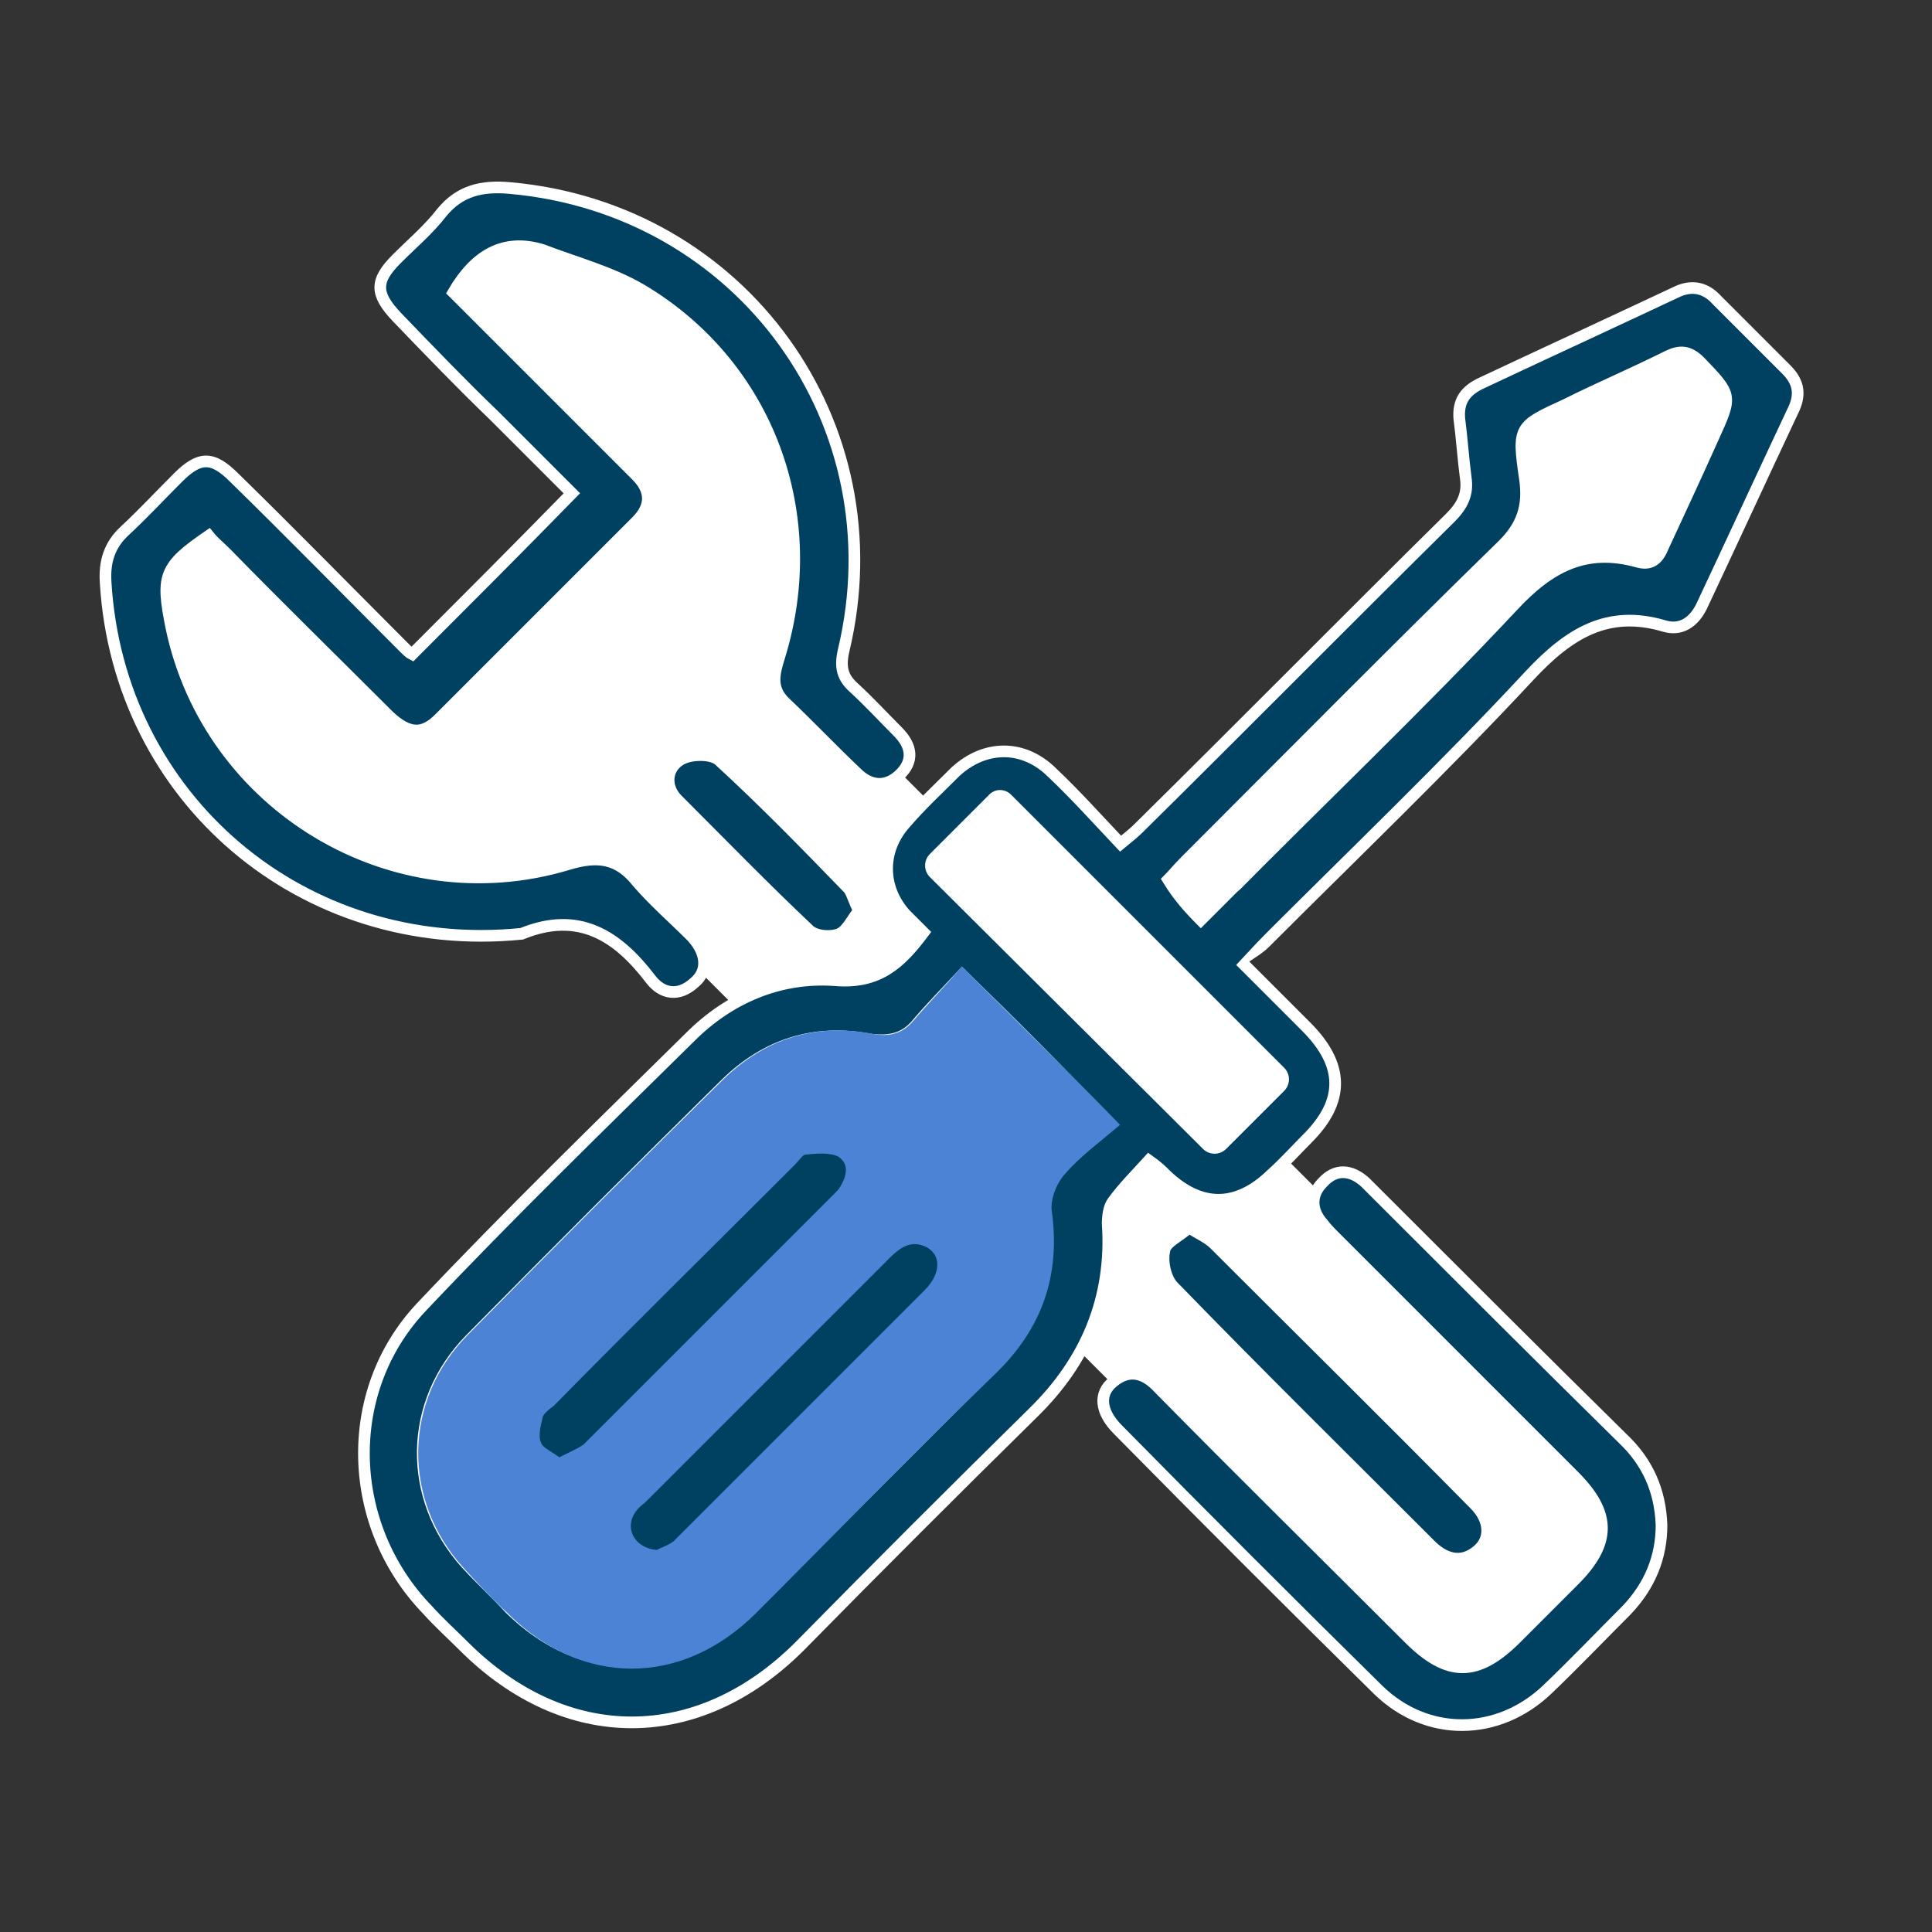 <?xml version="1.0" encoding="utf-8"?>
<!-- Generator: Adobe Illustrator 25.4.6, SVG Export Plug-In . SVG Version: 6.00 Build 0)  -->
<svg version="1.1" id="_レイヤー_1" xmlns="http://www.w3.org/2000/svg" xmlns:xlink="http://www.w3.org/1999/xlink" x="0px"
	 y="0px" viewBox="0 0 150 150" style="enable-background:new 0 0 150 150;" xml:space="preserve">
<rect x="0" y="0" width="150" height="150" fill="#333333" stroke="none"/>
<style type="text/css">
	.st0{fill:#FFFFFF;}
	.st1{fill:#004060;stroke:#FFFFFF;stroke-width:0.906;stroke-miterlimit:10;}
	.st2{fill:#4C83D5;stroke:#4C83D5;stroke-width:0.906;stroke-miterlimit:10;}
	.st3{fill:#004060;stroke:#4C83D5;stroke-width:0.906;stroke-miterlimit:10;}
	.st4{fill:#004060;}
</style>
<rect x="43.6" y="65.6" class="st0" width="4.3" height="3.5"/>
<rect x="47.9" y="33.6" class="st0" width="14.7" height="10.4"/>
<rect x="47.1" y="47.5" class="st0" width="14.7" height="10.4"/>
<path class="st0" d="M32.2,63.4l5.9-5.3c1.4-1.2,3.5-1.1,4.7,0.3l2.9,3.3c1.2,1.4,1.1,3.5-0.3,4.7l-5.9,5.3
	c-1.4,1.2-3.5,1.1-4.7-0.3L32,68.1C30.7,66.7,30.8,64.6,32.2,63.4z"/>
<path class="st0" d="M50.9,43.8l6.9-6.2c1.1-1,2.8-0.9,3.7,0.2l3.8,4.3c1,1.1,0.9,2.8-0.2,3.7l-6.9,6.2c-1.1,1-2.8,0.9-3.7-0.2
	l-3.8-4.3C49.8,46.5,49.9,44.8,50.9,43.8z"/>
<path class="st0" d="M10.8,46l6.6-5.9c1.2-1.1,3-1,4,0.2l15.9,17.8c1.1,1.2,1,3-0.2,4l-6.6,5.9c-1.2,1.1-3,1-4-0.2L10.6,50.1
	C9.5,48.9,9.6,47.1,10.8,46z"/>
<path class="st0" d="M36.6,18.5l1.6-1.6c2.5-2.5,6.6-2.5,9.1,0l12.2,12.2c2.5,2.5,2.5,6.6,0,9.1l-1.6,1.6c-2.5,2.5-6.6,2.5-9.1,0
	L36.6,27.6C34,25.1,34,21,36.6,18.5z"/>
<path class="st0" d="M35,51.5l10.9-10.9c1.3-1.3,3.4-1.3,4.6,0l76.3,76.3c1.3,1.3,1.3,3.4,0,4.6L116,132.5c-1.3,1.3-3.4,1.3-4.6,0
	L35,56.1C33.7,54.9,33.7,52.8,35,51.5z"/>
<path class="st1" d="M71.7,72.4c-0.5-0.5-1-1-1.4-1.4c-1.9-2.1-1.9-5,0-7.1c1.2-1.4,2.6-2.7,3.9-4c2.3-2.1,5.3-2.1,7.5,0.1
	c1.8,1.7,3.5,3.6,5.3,5.5c0.6-0.5,1-0.8,1.4-1.2c8.1-8,16.1-16.1,24.2-24.1c0.9-0.9,1.4-1.8,1.2-3.1c-0.2-1.5-0.3-3.1-0.5-4.6
	c-0.1-1.3,0.4-2.1,1.6-2.7c5.1-2.4,10.1-4.7,15.2-7.1c1.2-0.6,2.3-0.4,3.2,0.6c1.8,1.8,3.6,3.6,5.4,5.4c1,1,1.1,2,0.5,3.2
	c-2.4,5.1-4.7,10.1-7.1,15.2c-0.6,1.2-1.6,1.9-2.9,1.5c-4.4-1.3-7.4,0.6-10.4,3.8c-6.6,7.1-13.7,13.9-20.6,20.8
	c-0.5,0.5-1.1,0.8-1.9,1.4c1.9,1.9,3.5,3.5,5.1,5.1c3,3,3,5.8,0.1,8.7c-0.9,0.9-1.8,1.9-2.8,2.8c-2.7,2.6-5.5,2.6-8.2,0
	c-0.3-0.3-0.6-0.6-1.3-1.1c-1,1.1-2,2.1-2.8,3.2C86.1,93.7,86,94.4,86,95c0.4,5.8-1.7,10.7-5.8,14.7c-6.1,6-12.1,12-18.1,18.1
	c-7.9,7.9-18.2,7.9-26.1,0c-0.9-0.9-1.9-1.8-2.8-2.8c-6.3-6.5-6.7-16.9-0.5-23.5c6.8-7.2,13.9-14.1,20.9-21c3-3,6.9-4.7,11.2-4.4
	C68.2,76.4,69.9,74.8,71.7,72.4L71.7,72.4z M74.7,75.7c-1.2,1.3-2.4,2.5-3.5,3.8c-1,1.2-2.2,1.4-3.7,1.2c-4.3-0.8-8,0.4-11.1,3.4
	c-6.7,6.6-13.3,13.2-19.9,19.9c-4.8,4.9-4.9,12.3-0.3,17.4c1.1,1.2,2.3,2.3,3.4,3.5c5.6,5.5,13.1,5.5,18.7,0
	c6.2-6.2,12.4-12.4,18.6-18.6c3.5-3.4,5-7.4,4.2-12.3c-0.1-1,0.4-2.3,1.1-3.1c1.2-1.4,2.7-2.5,4-3.6C82.3,83.2,78.7,79.6,74.7,75.7
	L74.7,75.7z M93.5,71.7c0.6-0.8,0.9-1.4,1.4-1.9c7.5-7.6,15.3-15,22.6-22.8c2.8-3,5.6-4.5,9.6-3.4c1,0.3,1.6-0.1,2-1.1
	c1.3-2.8,2.6-5.6,3.9-8.5c1.5-3.3,1.5-3.3-1-5.9c-0.9-0.9-1.6-0.9-2.6-0.4c-2.6,1.3-5.2,2.4-7.8,3.7c-3.7,1.7-3.8,1.7-3.2,5.8
	c0.3,2.1-0.2,3.6-1.7,5.1c-8.3,8.1-16.5,16.4-24.7,24.6c-0.5,0.5-0.9,1-1.3,1.4C91.5,69.6,92.3,70.5,93.5,71.7L93.5,71.7z
	 M77.5,62.4c-1,1.2-1.8,2.5-2.9,3.5c-1.2,1.1-1.1,1.9,0,3c5.6,5.4,11,11,16.5,16.5c3.4,3.4,3.4,3.4,6.8,0c1.2-1.1,1-1.8-0.1-2.8
	C91.7,76.4,85.5,70.2,79.3,64C78.9,63.6,78.5,63.2,77.5,62.4L77.5,62.4z"/>
<path class="st1" d="M35.2,22.7c4.3,4.3,8.6,8.6,12.9,12.9c0.4,0.4,0.9,0.9,1.3,1.3c1.2,1.2,1.2,2.4,0,3.6
	c-5.1,5.1-10.2,10.2-15.3,15.3c-1.3,1.3-2.4,1.2-3.9-0.2c-4.2-4.2-8.5-8.4-12.7-12.7c-0.4-0.4-0.9-0.8-1.3-1.3
	c-3.5,2.4-3.7,3.1-2.9,7.1c2.9,13.9,17.2,22.5,30.8,18.4c2.3-0.7,3.9-0.5,5.4,1.4c1.3,1.5,2.8,2.8,4.2,4.2c1.2,1.3,1.3,2.7,0.2,3.6
	c-1.2,1.1-2.5,0.9-3.4-0.3c-2.6-3.4-5.6-5.3-10-3.5C23.5,74.2,9.2,62,8.2,45.2c-0.1-1.6,0.3-2.9,1.5-4c1.4-1.3,2.7-2.7,4.1-4.1
	c1.7-1.7,2.7-1.7,4.4,0c4.4,4.3,8.7,8.7,13.1,13.1c0.3,0.3,0.5,0.5,0.7,0.6c4.1-4.1,8.2-8.2,12.4-12.5c-1.9-1.9-3.9-3.9-6-6
	c-2.6-2.5-5.1-5.1-7.6-7.7c-1.7-1.8-1.7-2.8,0-4.5c1.2-1.2,2.5-2.3,3.5-3.6c1.4-1.7,3.1-2.1,5.3-1.9c18,1.6,30.1,18.3,25.9,35.9
	c-0.3,1.3-0.1,2.1,0.8,2.9c1.2,1.1,2.3,2.3,3.4,3.4c1.1,1.1,1.3,2.3,0.1,3.4c-1.1,1-2.3,0.8-3.3-0.2c-1.9-1.8-3.7-3.7-5.6-5.5
	c-1.1-1.1-0.8-2.2-0.4-3.5c3.4-11-0.8-22.6-10.7-28.5c-2.4-1.4-5.1-2.1-7.7-3.1C39.1,18.5,36.9,19.8,35.2,22.7L35.2,22.7z"/>
<path class="st1" d="M129,118.4c0,2.5-0.9,4.7-2.7,6.6c-2.1,2.1-4.1,4.2-6.2,6.2c-3.8,3.6-9.3,3.7-13.1,0
	c-6.8-6.7-13.5-13.4-20.2-20.2c-1.4-1.4-1.5-2.8-0.4-3.7c1.3-1.1,2.5-0.7,3.6,0.5c6.4,6.5,12.9,12.9,19.4,19.4c3,3,5.3,3,8.3,0
	c1.5-1.5,3-3,4.5-4.5c2.9-2.9,2.9-5.2,0-8.1c-6.2-6.2-12.3-12.3-18.5-18.5c-0.4-0.4-0.7-0.7-1-1.1c-0.9-1-1-2.2,0-3.2
	c1-1.1,2.2-1,3.3,0c0.2,0.2,0.4,0.4,0.7,0.7c6.4,6.4,12.8,12.8,19.3,19.2C127.9,113.5,128.9,115.7,129,118.4L129,118.4z"/>
<path class="st1" d="M92.3,95.3c0.8,0.5,1.5,0.8,2,1.3c6.7,6.7,13.5,13.4,20.2,20.2c1.2,1.2,1.3,2.7,0.2,3.6c-1.2,1-2.4,0.7-3.5-0.3
	c-6.7-6.7-13.5-13.4-20.1-20.2c-0.6-0.6-0.9-1.9-0.7-2.8C90.5,96.4,91.6,96,92.3,95.3z"/>
<path class="st1" d="M66.7,70.7c-0.5,0.6-0.9,1.5-1.5,1.8c-0.7,0.3-1.9,0.2-2.4-0.3c-3.5-3.3-6.8-6.7-10.2-10.1
	c-1-1-0.9-2.4,0.2-3.1c0.8-0.5,2.4-0.5,3,0c3.5,3.2,6.8,6.6,10.1,10C66.2,69.4,66.3,70,66.7,70.7L66.7,70.7z"/>
<path class="st2" d="M74.7,75.7c4,4,7.6,7.5,11.6,11.6c-1.3,1.1-2.8,2.2-4,3.6c-0.7,0.8-1.2,2.1-1.1,3.1c0.7,4.9-0.7,8.9-4.2,12.3
	c-6.3,6.1-12.4,12.4-18.6,18.6c-5.6,5.6-13.1,5.6-18.7,0c-1.2-1.1-2.3-2.3-3.4-3.5c-4.6-5.1-4.5-12.5,0.3-17.4
	c6.6-6.7,13.2-13.3,19.9-19.9c3.1-3,6.8-4.2,11.1-3.4c1.5,0.3,2.7,0,3.7-1.2C72.4,78.2,73.6,77,74.7,75.7L74.7,75.7z M51.1,120.8
	c0.3-0.2,1-0.4,1.4-0.8c1.2-1,2.2-2.2,3.3-3.3c5.4-5.4,10.8-10.8,16.2-16.2c1.5-1.5,1.5-3.3,0-4.1c-1.3-0.7-2.3-0.1-3.3,0.9
	c-6.3,6.4-12.7,12.7-19,19c-0.4,0.4-0.7,0.7-1,1.1C48,118.9,49,120.7,51.1,120.8L51.1,120.8z M43.4,113.7c0.8-0.5,1.5-0.8,2-1.2
	c6.5-6.5,13-13,19.5-19.5c0.2-0.2,0.4-0.3,0.5-0.6c0.7-1.1,0.8-2.3-0.3-3c-0.7-0.5-1.9-0.3-2.9-0.2c-0.3,0-0.6,0.5-1,0.9
	c-6.2,6.2-12.5,12.5-18.7,18.7c-0.4,0.4-0.9,0.7-1,1.1c-0.2,0.7-0.4,1.6-0.1,2.3C41.8,112.8,42.6,113.2,43.4,113.7z"/>
<path class="st0" d="M93.5,71.7c-1.2-1.3-2-2.1-2.9-3.1c0.4-0.5,0.9-1,1.3-1.4c8.2-8.2,16.4-16.5,24.7-24.6c1.6-1.5,2-3.1,1.7-5.1
	c-0.6-4.1-0.5-4.1,3.2-5.8c2.6-1.2,5.2-2.4,7.8-3.7c1-0.5,1.7-0.5,2.6,0.4c2.5,2.6,2.6,2.6,1,5.9c-1.3,2.8-2.7,5.6-3.9,8.5
	c-0.4,1-0.9,1.4-2,1.1c-4-1.1-6.8,0.4-9.6,3.4c-7.3,7.8-15.1,15.2-22.6,22.8C94.4,70.3,94.1,70.9,93.5,71.7L93.5,71.7z"/>
<path class="st0" d="M77.5,62.4c1,0.9,1.4,1.2,1.8,1.6c6.2,6.2,12.4,12.4,18.6,18.6c1.1,1.1,1.2,1.7,0.1,2.8c-3.4,3.3-3.4,3.4-6.8,0
	c-5.5-5.5-11-11-16.5-16.5c-1.2-1.1-1.3-1.9,0-3C75.7,64.9,76.5,63.6,77.5,62.4L77.5,62.4z"/>
<path class="st3" d="M51.1,120.8c-2.1-0.1-3.1-1.9-2.3-3.4c0.2-0.4,0.6-0.8,1-1.1c6.3-6.3,12.7-12.7,19-19c1-1,2-1.5,3.3-0.9
	c1.5,0.8,1.5,2.6,0,4.1c-5.4,5.4-10.8,10.8-16.2,16.2c-1.1,1.1-2.2,2.2-3.3,3.3C52.1,120.4,51.4,120.6,51.1,120.8L51.1,120.8z"/>
<path class="st3" d="M43.4,113.7c-0.7-0.6-1.6-0.9-1.8-1.5c-0.3-0.6-0.1-1.5,0.1-2.3c0.1-0.4,0.6-0.8,1-1.1
	c6.2-6.3,12.5-12.5,18.7-18.7c0.3-0.3,0.6-0.8,1-0.9c1-0.1,2.1-0.2,2.9,0.2c1.1,0.7,1,1.9,0.3,3c-0.1,0.2-0.3,0.4-0.5,0.6
	c-6.5,6.5-13,13-19.5,19.5C44.9,113,44.2,113.2,43.4,113.7z"/>
<path class="st0" d="M78.5,61.7l21.2,21.2c0.5,0.5,0.5,1.3,0,1.8l-4.5,4.5c-0.5,0.5-1.3,0.5-1.8,0L72.2,68.1c-0.5-0.5-0.5-1.3,0-1.8
	l4.5-4.5C77.2,61.2,78,61.2,78.5,61.7z"/>
<path class="st4" d="M93.1,72.2l2.9-2.9c0.6-0.6,1.5-0.6,2,0l0.7,0.7c0.6,0.6,0.6,1.5,0,2L95.9,75c-0.6,0.6-1.5,0.6-2,0l-0.7-0.7
	C92.6,73.7,92.6,72.8,93.1,72.2z"/>
</svg>
